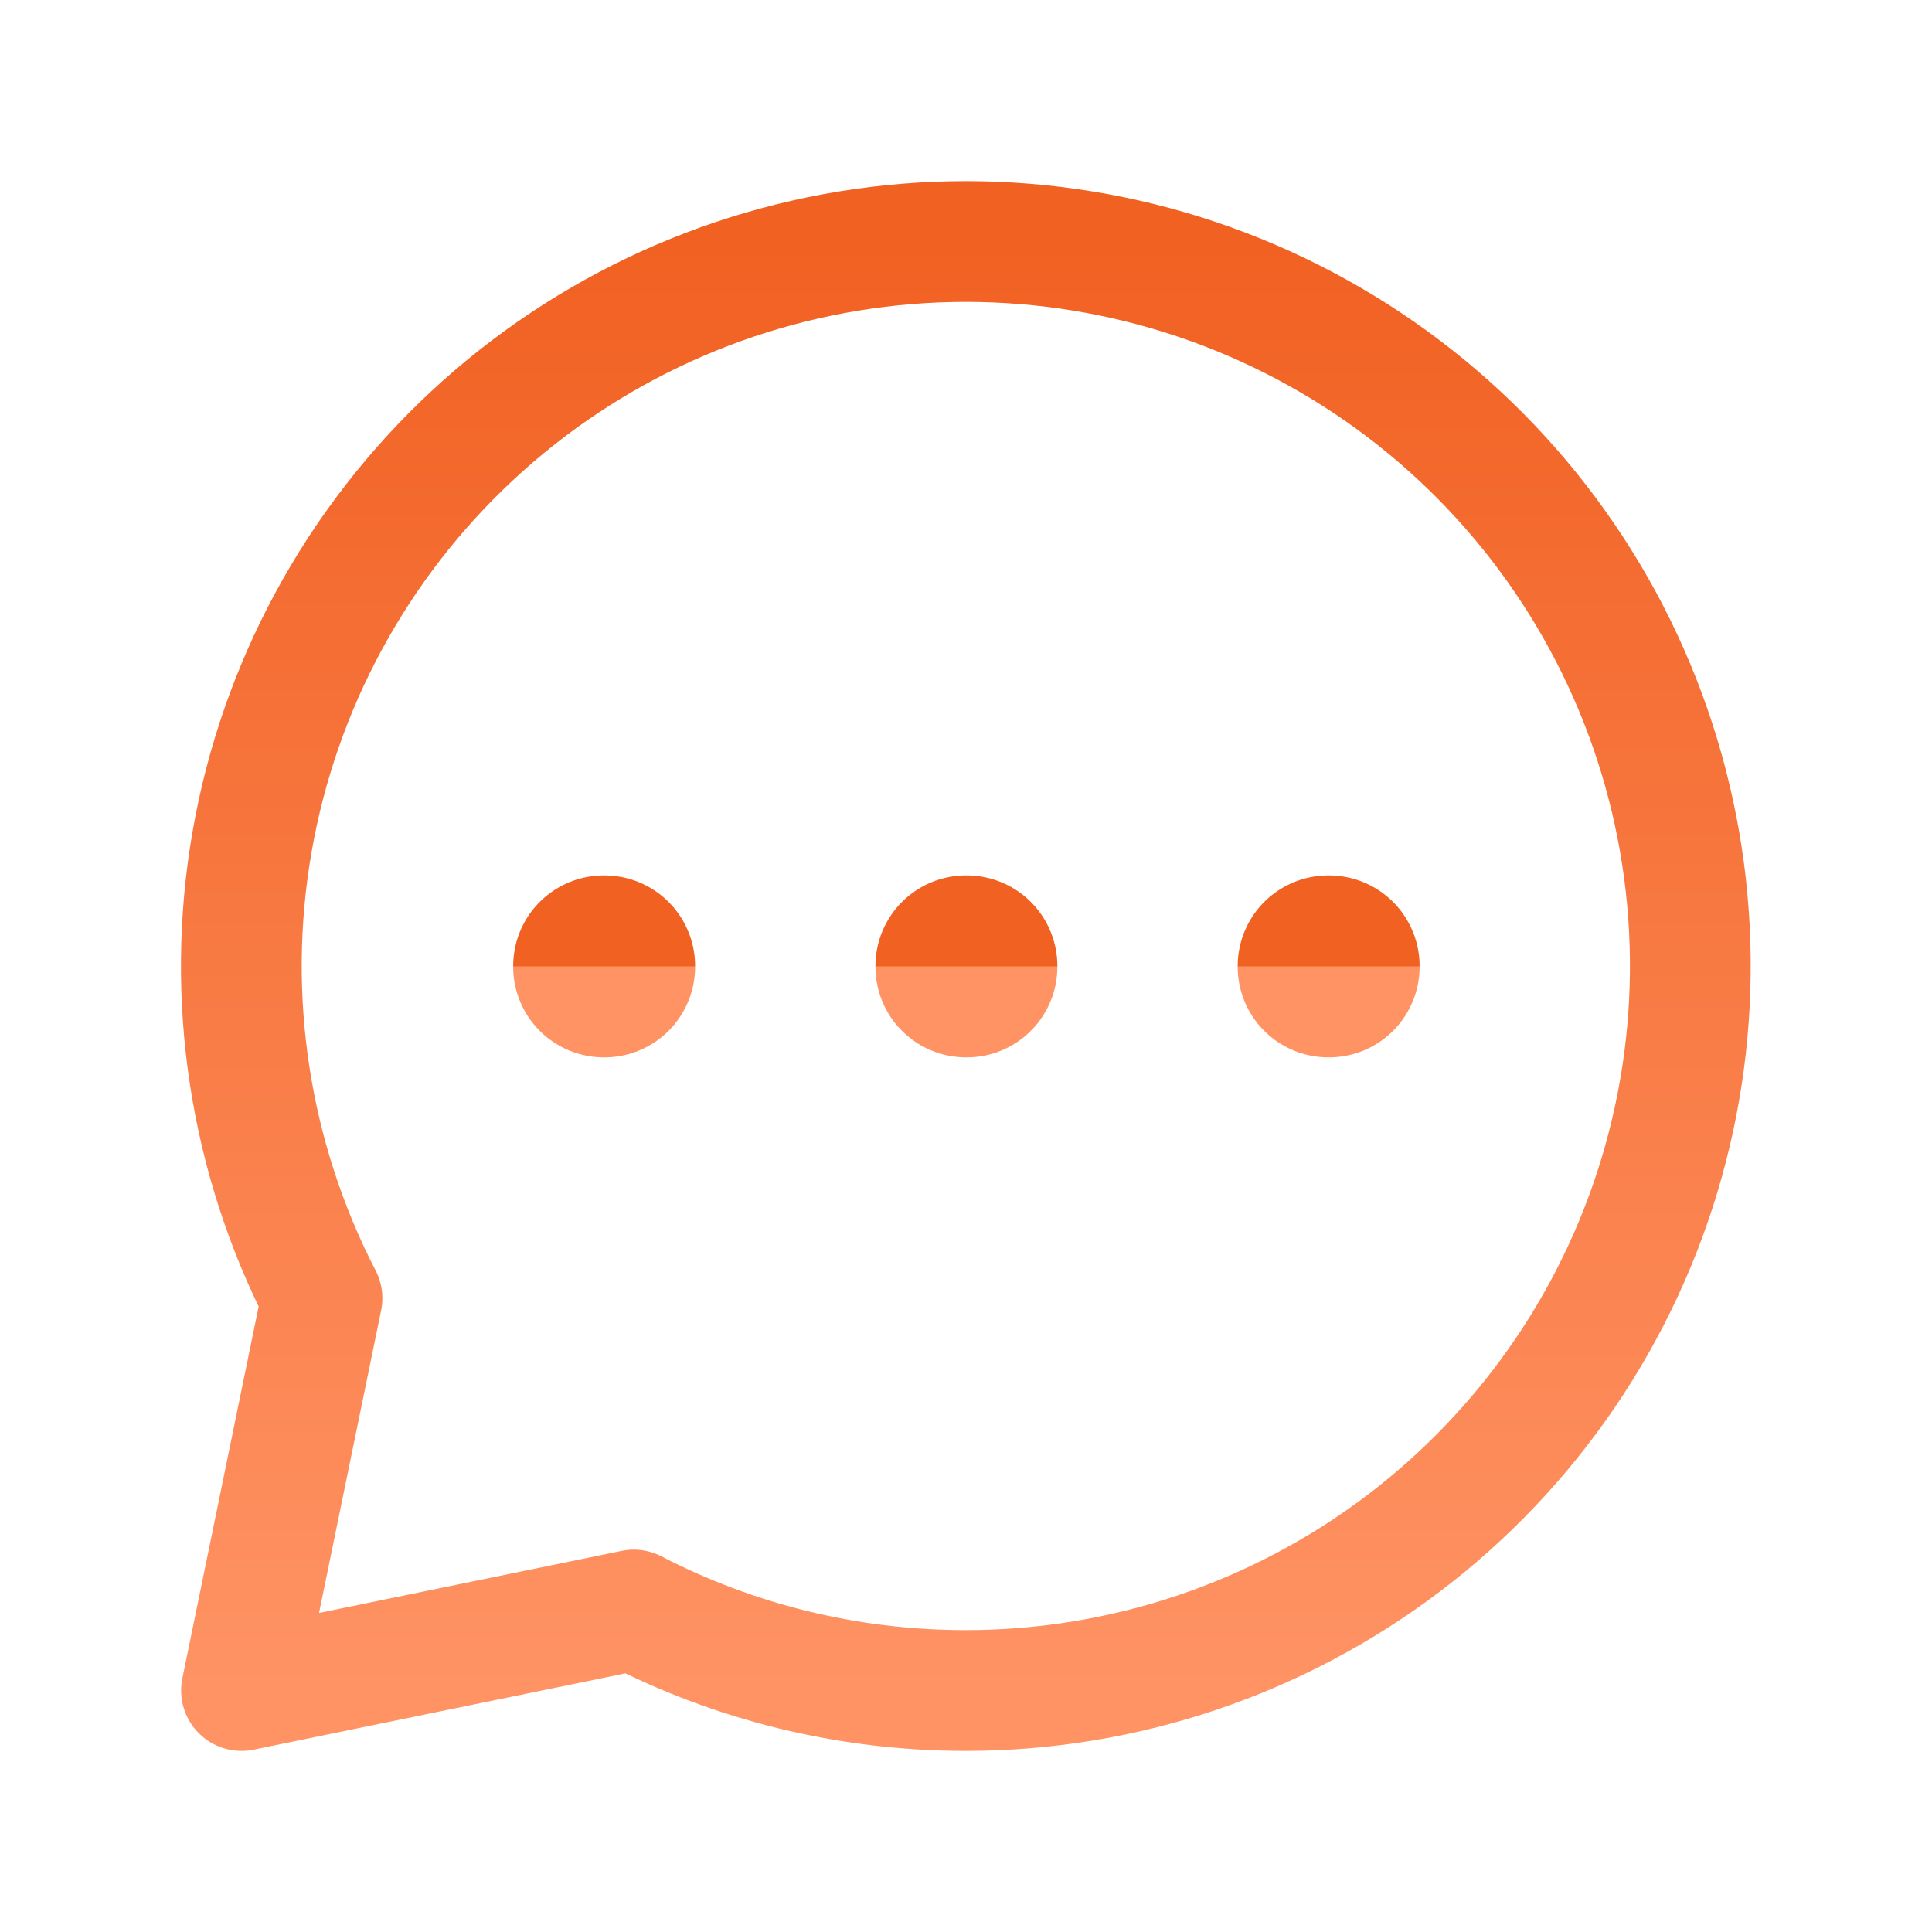 <?xml version="1.0" encoding="UTF-8"?> <svg xmlns="http://www.w3.org/2000/svg" width="32" height="32" viewBox="0 0 32 32" fill="none"><path d="M16 28C18.617 27.999 21.162 27.143 23.248 25.562C25.333 23.98 26.845 21.761 27.551 19.241C28.258 16.721 28.122 14.039 27.163 11.603C26.204 9.168 24.475 7.113 22.24 5.752C20.004 4.39 17.385 3.797 14.782 4.062C12.178 4.327 9.732 5.436 7.817 7.22C5.902 9.004 4.623 11.365 4.175 13.944C3.726 16.522 4.133 19.177 5.333 21.503L4 28L10.497 26.667C12.145 27.519 14.017 28 16 28Z" stroke="url(#paint0_linear_358_721)" stroke-width="2" stroke-linecap="round" stroke-linejoin="round"></path><path d="M10 16H10.013V16.013H10V16ZM16 16H16.013V16.013H16V16ZM22 16H22.013V16.013H22V16Z" stroke="url(#paint1_linear_358_721)" stroke-width="3" stroke-linejoin="round"></path><defs><linearGradient id="paint0_linear_358_721" x1="15.997" y1="4" x2="15.997" y2="28" gradientUnits="userSpaceOnUse"><stop stop-color="#F16122"></stop><stop offset="1" stop-color="#FF9364"></stop></linearGradient><linearGradient id="paint1_linear_358_721" x1="16.007" y1="16" x2="16.007" y2="16.013" gradientUnits="userSpaceOnUse"><stop stop-color="#F16122"></stop><stop offset="1" stop-color="#FF9364"></stop></linearGradient></defs></svg> 